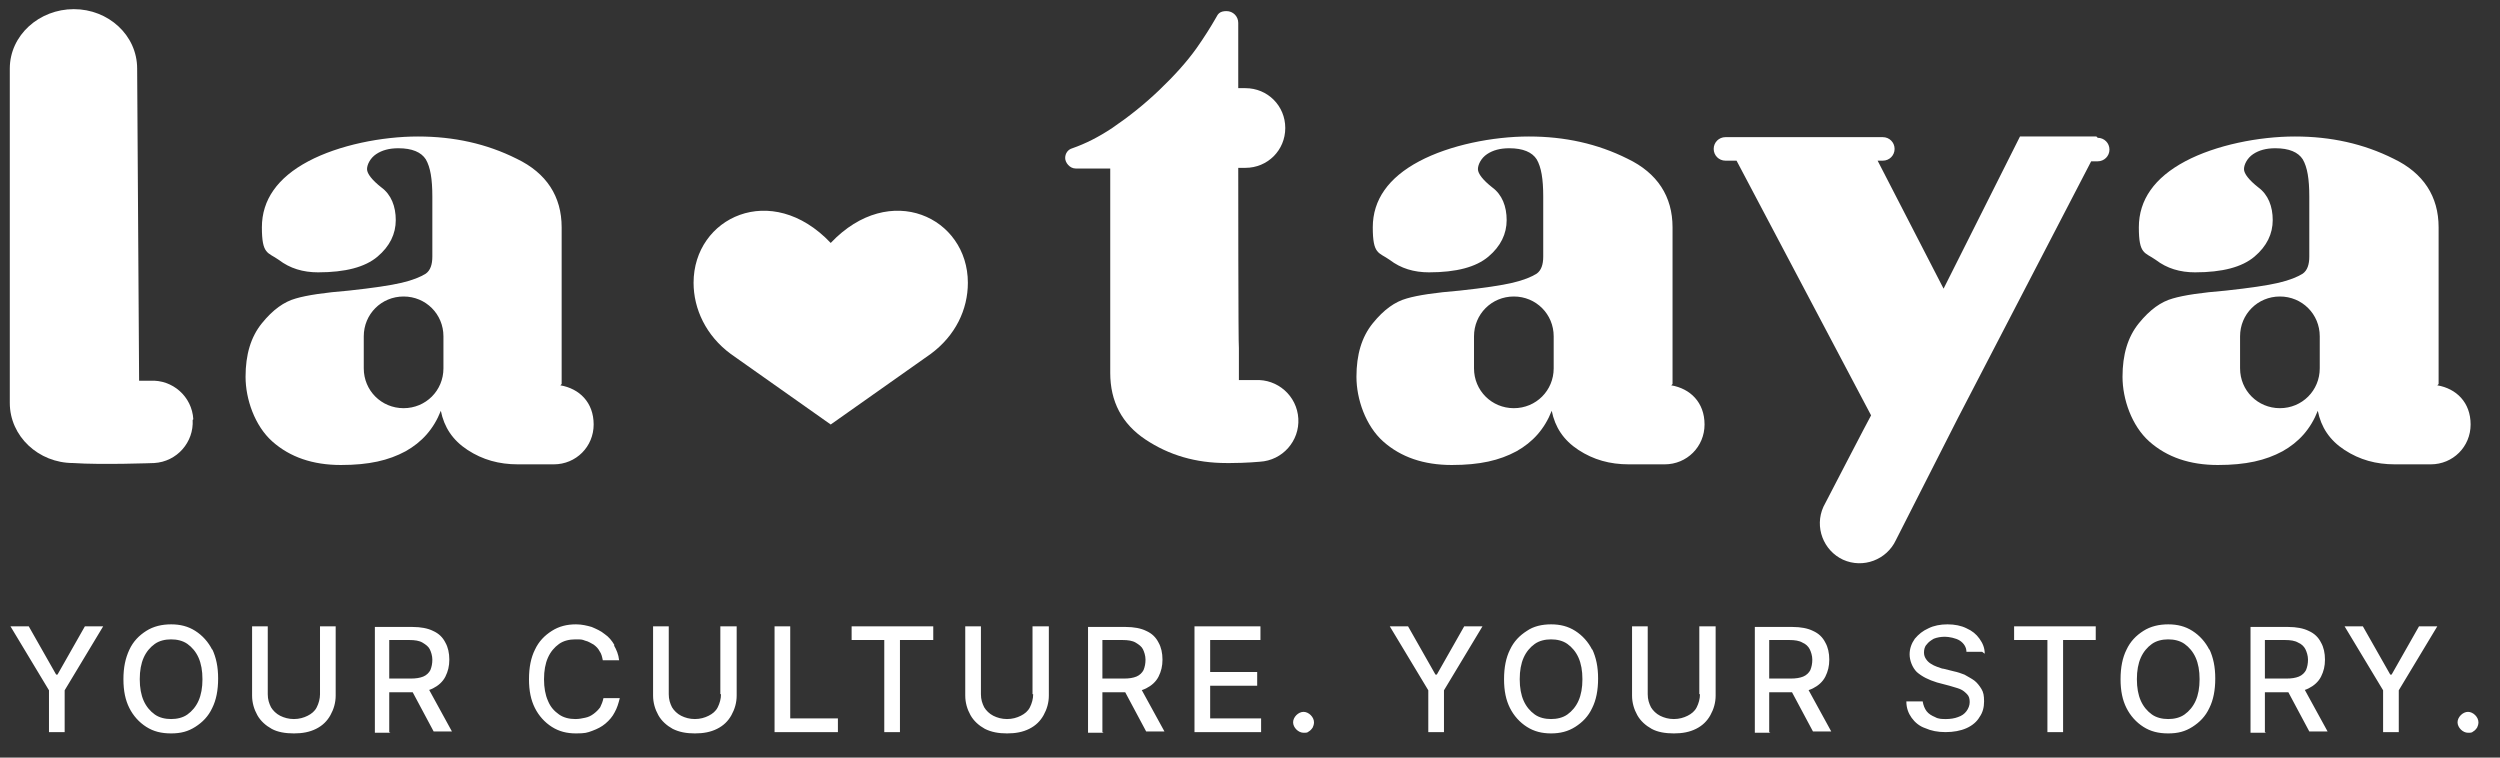 <svg viewBox="0 0 382.8 116" version="1.1" xmlns="http://www.w3.org/2000/svg" data-name="Vrstva 1" id="Vrstva_1">
  <rect x="0" y="0" width="382.8" height="116" fill="#333333" stroke="none"/>
  <defs>
    <style>
      .cls-1 {
        fill: #fff;
        stroke-width: 0px;
      }
    </style>
  </defs>
  <path d="M198.8,64.1c-.2-3.5-3.2-6.1-6.6-5.9h-2.5s0-2.1,0-2.1v-2.8c-.1,0-.1-27.6-.1-27.6h1.1c3.4,0,6.1-2.7,6.1-6.1s-2.7-6.1-6.1-6.1h-1.1V3.5c0-1-.8-1.8-1.8-1.8s-1.3.4-1.6,1c-.8,1.4-1.8,3-3,4.7-1.5,2.1-3.4,4.2-5.7,6.4-2.3,2.2-4.7,4.1-7.2,5.8-2.1,1.4-4.1,2.4-6.1,3.1-.7.2-1.1.8-1.1,1.5s.7,1.6,1.6,1.6h5.3v31.3c0,4.4,1.8,7.8,5.4,10.2,3.6,2.4,7.7,3.6,12.4,3.6.2,0,.4,0,.6,0,2.4,0,4.5-.2,4.5-.2,3.5-.2,6.1-3.2,5.9-6.6" class="cls-1"></path>
  <path d="M67.9,56.4c0,3.4-2.7,6.1-6.1,6.1s-6.1-2.7-6.1-6.1v-4.9c0-3.4,2.7-6.1,6.1-6.1s6.1,2.7,6.1,6.1v4.9h0ZM86,58.8c0-.2,0-.4,0-.7v-23.3c0-4.7-2.3-8.3-6.9-10.5-4.6-2.3-9.6-3.4-15.1-3.4s-12.1,1.3-16.8,3.8c-4.7,2.5-7.1,5.9-7.1,10.1s.9,3.8,2.6,5c1.7,1.3,3.7,1.9,6,1.9,4.2,0,7.2-.8,9.1-2.4,1.9-1.6,2.8-3.5,2.8-5.6s-.7-3.9-2.2-5c-1.4-1.1-2.2-2.1-2.2-2.8s.5-1.7,1.4-2.3c.9-.6,2-.9,3.4-.9,2.1,0,3.5.6,4.2,1.7.7,1.2,1,3,1,5.7v9.2c0,1.2-.3,2.1-1,2.6-.8.5-2,1-3.7,1.4-1.7.4-4.4.8-8.1,1.2-3.7.3-6.4.7-8.1,1.2-1.8.5-3.5,1.7-5.2,3.8-1.7,2.1-2.5,4.8-2.5,8.2s1.4,7.5,4.1,9.9c2.7,2.4,6.2,3.6,10.5,3.6s7.3-.7,9.9-2.1c2.5-1.4,4.3-3.4,5.4-6.2.5,2.5,1.8,4.5,4.1,6,2.3,1.5,4.8,2.2,7.7,2.2s.4,0,.5,0c0,0,0,0,.1,0h4.9c3.4,0,6.1-2.7,6.1-6.1s-2.2-5.5-5.1-6" class="cls-1"></path>
  <path d="M237.9,56.4c0,3.4-2.7,6.1-6.1,6.1s-6.1-2.7-6.1-6.1v-4.9c0-3.4,2.7-6.1,6.1-6.1s6.1,2.7,6.1,6.1v4.9h0ZM256.1,58.8c0-.2,0-.4,0-.7v-23.3c0-4.7-2.3-8.3-6.9-10.5-4.6-2.3-9.6-3.4-15.1-3.4s-12.1,1.3-16.8,3.8c-4.7,2.5-7.1,5.9-7.1,10.1s.9,3.8,2.6,5c1.7,1.3,3.7,1.9,6,1.9,4.2,0,7.2-.8,9.1-2.4,1.9-1.6,2.8-3.5,2.8-5.6s-.7-3.9-2.2-5c-1.4-1.1-2.2-2.1-2.2-2.8s.5-1.7,1.4-2.3c.9-.6,2-.9,3.4-.9,2.1,0,3.5.6,4.2,1.7.7,1.2,1,3,1,5.7v9.2c0,1.2-.3,2.1-1,2.6-.8.5-2,1-3.7,1.4-1.7.4-4.4.8-8.1,1.2-3.7.3-6.4.7-8.1,1.2-1.8.5-3.5,1.7-5.2,3.8-1.7,2.1-2.5,4.8-2.5,8.2s1.4,7.5,4.1,9.9c2.7,2.4,6.2,3.6,10.5,3.6s7.3-.7,9.9-2.1c2.5-1.4,4.3-3.4,5.4-6.2.5,2.5,1.8,4.5,4.1,6,2.3,1.5,4.8,2.2,7.7,2.2s.4,0,.5,0c0,0,0,0,.1,0h4.9c3.4,0,6.1-2.7,6.1-6.1s-2.2-5.5-5.1-6" class="cls-1"></path>
  <path d="M355.2,56.4c0,3.4-2.7,6.1-6.1,6.1s-6.1-2.7-6.1-6.1v-4.9c0-3.4,2.7-6.1,6.1-6.1s6.1,2.7,6.1,6.1v4.9h0ZM373.4,58.8c0-.2,0-.4,0-.7v-23.3c0-4.7-2.3-8.3-6.9-10.5-4.6-2.3-9.6-3.4-15.1-3.4s-12.1,1.3-16.8,3.8c-4.7,2.5-7.1,5.9-7.1,10.1s.9,3.8,2.6,5c1.7,1.3,3.7,1.9,6,1.9,4.2,0,7.2-.8,9.1-2.4,1.9-1.6,2.8-3.5,2.8-5.6s-.7-3.9-2.2-5c-1.4-1.1-2.2-2.1-2.2-2.8s.5-1.7,1.4-2.3c.9-.6,2-.9,3.4-.9,2.1,0,3.5.6,4.2,1.7.7,1.2,1,3,1,5.7v9.2c0,1.2-.3,2.1-1,2.6-.8.5-2,1-3.7,1.4-1.7.4-4.4.8-8.1,1.2-3.7.3-6.4.7-8.1,1.2-1.8.5-3.5,1.7-5.2,3.8-1.7,2.1-2.5,4.8-2.5,8.2s1.4,7.5,4.1,9.9c2.7,2.4,6.2,3.6,10.5,3.6s7.3-.7,9.9-2.1c2.5-1.4,4.3-3.4,5.4-6.2.5,2.5,1.8,4.5,4.1,6,2.3,1.5,4.8,2.2,7.7,2.2s.4,0,.5,0c0,0,0,0,.1,0h4.9c3.4,0,6.1-2.7,6.1-6.1s-2.2-5.5-5.1-6" class="cls-1"></path>
  <path d="M321,20.9h-11.7s-11.7,23.3-11.7,23.3l-10.1-19.6h.8c1,0,1.8-.8,1.8-1.8s-.8-1.8-1.8-1.8h-24.1c-1,0-1.8.8-1.8,1.8s.8,1.8,1.8,1.8h1.7l20.6,39c-.2.3-7.3,14-7.3,14-1.4,3.1,0,6.7,3,8.1,3.1,1.4,6.7,0,8.1-3,0,0,8.6-16.9,9.5-18.7l20.4-39.3h1c1,0,1.8-.8,1.8-1.8s-.8-1.8-1.8-1.8" class="cls-1"></path>
  <path d="M29.6,64.2c-.2-3.5-3.2-6.1-6.6-5.9h-1.7s-.3-47.8-.3-47.8c0-5.1-4.4-9.1-9.7-9.1S1.5,5.4,1.5,10.5v51.2c0,5.1,4.4,9.2,9.7,9.2h0c4.3.3,12.4,0,12.4,0,3.5-.2,6.1-3.2,5.9-6.6" class="cls-1"></path>
  <path d="M148.2,43.3c0-10-11.9-15.7-21-6.1-9.1-9.6-21-3.9-21,6.1,0,4,1.9,8.1,5.7,10.9l15.3,10.8,15.3-10.8c3.8-2.8,5.7-6.8,5.7-10.9h0Z" class="cls-1"></path>
  <path d="M7.5,105.7v6.4h2.4v-6.4l5.9-9.8h-2.8l-4.2,7.4h-.2l-4.2-7.4H1.6l5.9,9.8h0ZM32.5,99.5c-.6-1.2-1.5-2.2-2.6-2.9-1.1-.7-2.3-1-3.7-1s-2.7.3-3.8,1c-1.1.7-2,1.6-2.6,2.9s-.9,2.7-.9,4.5.3,3.2.9,4.4c.6,1.2,1.5,2.2,2.6,2.9,1.1.7,2.3,1,3.8,1s2.6-.3,3.7-1c1.1-.7,2-1.6,2.6-2.9.6-1.2.9-2.7.9-4.5s-.3-3.2-.9-4.5h0ZM30.4,107.3c-.4.9-1,1.6-1.7,2.1-.7.5-1.6.7-2.5.7s-1.8-.2-2.5-.7c-.7-.5-1.3-1.2-1.7-2.1-.4-.9-.6-2-.6-3.3s.2-2.4.6-3.3c.4-.9,1-1.6,1.7-2.1.7-.5,1.6-.7,2.5-.7s1.8.2,2.5.7c.7.5,1.3,1.2,1.7,2.1.4.9.6,2,.6,3.3s-.2,2.4-.6,3.3h0ZM49,106.3c0,.7-.2,1.4-.5,2-.3.6-.8,1-1.4,1.3-.6.3-1.3.5-2.1.5s-1.5-.2-2.1-.5c-.6-.3-1.1-.8-1.4-1.3-.3-.6-.5-1.2-.5-2v-10.4h-2.4v10.6c0,1.1.3,2.1.8,3,.5.9,1.3,1.6,2.2,2.1s2.1.7,3.4.7,2.4-.2,3.4-.7c1-.5,1.7-1.2,2.2-2.1.5-.9.8-1.9.8-3v-10.6h-2.4v10.4h0ZM59.6,112.1v-14.1h3.1c.8,0,1.5.1,2,.4s.9.6,1.1,1c.2.4.4,1,.4,1.6s-.1,1.1-.3,1.6c-.2.4-.6.8-1.1,1-.5.2-1.1.3-1.9.3h-4.1v2.1h4.4c1.3,0,2.3-.2,3.1-.6.8-.4,1.5-1,1.9-1.8.4-.8.6-1.6.6-2.6s-.2-1.9-.6-2.6c-.4-.8-1-1.4-1.9-1.8-.8-.4-1.9-.6-3.1-.6h-5.8v16.2h2.4ZM62.5,104.7l3.9,7.3h2.8l-4-7.3h-2.7ZM94.1,98.8c-.4-.7-.9-1.3-1.5-1.7-.6-.5-1.3-.8-2-1.1-.7-.2-1.5-.4-2.4-.4-1.4,0-2.6.3-3.7,1-1.1.7-2,1.6-2.6,2.9-.6,1.2-.9,2.7-.9,4.5s.3,3.2.9,4.4c.6,1.2,1.5,2.2,2.6,2.9,1.1.7,2.3,1,3.7,1s1.7-.1,2.5-.4c.8-.3,1.4-.6,2-1.1.6-.5,1.1-1.1,1.4-1.7.4-.7.6-1.4.8-2.2h-2.5c-.1.5-.3,1-.5,1.4-.3.4-.6.7-1,1-.4.3-.8.5-1.3.6-.5.1-.9.2-1.5.2-.9,0-1.8-.2-2.5-.7-.7-.5-1.3-1.1-1.7-2.1-.4-.9-.6-2-.6-3.3s.2-2.4.6-3.3c.4-.9,1-1.6,1.7-2.1.7-.5,1.6-.7,2.5-.7s1,0,1.5.2c.5.1.9.4,1.3.6.4.3.7.6.9,1,.3.4.4.9.5,1.4h2.5c-.1-.9-.4-1.6-.8-2.3h0ZM110.4,106.3c0,.7-.2,1.4-.5,2-.3.6-.8,1-1.4,1.3-.6.3-1.3.5-2.1.5s-1.5-.2-2.1-.5c-.6-.3-1.1-.8-1.4-1.3-.3-.6-.5-1.2-.5-2v-10.4h-2.4v10.6c0,1.1.3,2.1.8,3,.5.9,1.3,1.6,2.2,2.1,1,.5,2.1.7,3.4.7s2.4-.2,3.4-.7c1-.5,1.7-1.2,2.2-2.1.5-.9.8-1.9.8-3v-10.6h-2.5v10.4h0ZM128.3,112.1v-2.1h-7.3v-14.1h-2.4v16.2h9.8ZM135.4,98v14.1h2.4v-14.1h5.1v-2.1h-12.5v2.1h5ZM158.2,106.3c0,.7-.2,1.4-.5,2-.3.6-.8,1-1.4,1.3-.6.3-1.3.5-2.1.5s-1.5-.2-2.1-.5c-.6-.3-1.1-.8-1.4-1.3-.3-.6-.5-1.2-.5-2v-10.4h-2.4v10.6c0,1.1.3,2.1.8,3,.5.9,1.3,1.6,2.2,2.1,1,.5,2.1.7,3.4.7s2.4-.2,3.4-.7c1-.5,1.7-1.2,2.2-2.1.5-.9.8-1.9.8-3v-10.6h-2.5v10.4h0ZM168.8,112.1v-14.1h3.1c.8,0,1.5.1,2,.4s.9.6,1.1,1c.2.4.4,1,.4,1.6s-.1,1.1-.3,1.6c-.2.4-.6.8-1.1,1-.5.2-1.1.3-1.9.3h-4.1v2.1h4.4c1.3,0,2.3-.2,3.1-.6.8-.4,1.5-1,1.9-1.8.4-.8.6-1.6.6-2.6s-.2-1.9-.6-2.6c-.4-.8-1-1.4-1.9-1.8-.8-.4-1.9-.6-3.1-.6h-5.8v16.2h2.4ZM171.6,104.7l3.9,7.3h2.8l-4-7.3h-2.7ZM193.1,112.1v-2.1h-7.8v-5h7.2v-2.1h-7.2v-4.9h7.7v-2.1h-10.1v16.2h10.2ZM200.4,112c.2-.1.4-.3.6-.6.1-.2.2-.5.2-.8,0-.4-.2-.8-.5-1.1-.3-.3-.7-.5-1.1-.5s-.8.2-1.1.5c-.3.3-.5.7-.5,1.1s.2.8.5,1.1c.3.3.7.5,1.1.5s.6,0,.8-.2h0ZM218.7,105.7v6.4h2.4v-6.4l5.9-9.8h-2.8l-4.2,7.4h-.2l-4.2-7.4h-2.8l5.9,9.8h0ZM243.8,99.5c-.6-1.2-1.5-2.2-2.6-2.9-1.1-.7-2.3-1-3.7-1s-2.7.3-3.7,1c-1.1.7-2,1.6-2.6,2.9-.6,1.2-.9,2.7-.9,4.5s.3,3.2.9,4.4c.6,1.2,1.5,2.2,2.6,2.9,1.1.7,2.3,1,3.7,1s2.6-.3,3.7-1c1.1-.7,2-1.6,2.6-2.9.6-1.2.9-2.7.9-4.5s-.3-3.2-.9-4.5h0ZM241.7,107.3c-.4.9-1,1.6-1.7,2.1-.7.5-1.6.7-2.5.7s-1.8-.2-2.5-.7c-.7-.5-1.3-1.2-1.7-2.1-.4-.9-.6-2-.6-3.3s.2-2.4.6-3.3c.4-.9,1-1.6,1.7-2.1.7-.5,1.6-.7,2.5-.7s1.8.2,2.5.7c.7.5,1.3,1.2,1.7,2.1.4.9.6,2,.6,3.3s-.2,2.4-.6,3.3h0ZM260.3,106.3c0,.7-.2,1.4-.5,2-.3.6-.8,1-1.4,1.3-.6.3-1.3.5-2.1.5s-1.5-.2-2.1-.5c-.6-.3-1.1-.8-1.4-1.3-.3-.6-.5-1.2-.5-2v-10.4h-2.4v10.6c0,1.1.3,2.1.8,3,.5.9,1.3,1.6,2.2,2.1s2.1.7,3.4.7,2.4-.2,3.4-.7c1-.5,1.7-1.2,2.2-2.1.5-.9.8-1.9.8-3v-10.6h-2.5v10.4h0ZM270.9,112.1v-14.1h3.1c.8,0,1.5.1,2,.4.5.2.9.6,1.1,1,.2.4.4,1,.4,1.6s-.1,1.1-.3,1.6c-.2.4-.6.8-1.1,1-.5.2-1.1.3-1.9.3h-4.1v2.1h4.4c1.3,0,2.3-.2,3.1-.6.8-.4,1.5-1,1.9-1.8.4-.8.6-1.6.6-2.6s-.2-1.9-.6-2.6c-.4-.8-1-1.4-1.9-1.8-.8-.4-1.9-.6-3.1-.6h-5.8v16.2h2.4ZM273.7,104.7l3.9,7.3h2.8l-4-7.3h-2.7ZM303.9,100.1c0-.9-.3-1.6-.8-2.3-.5-.7-1.1-1.2-2-1.6-.8-.4-1.8-.6-2.9-.6s-2.1.2-2.9.6c-.9.4-1.5.9-2.1,1.6-.5.7-.8,1.5-.8,2.4s.4,2,1.1,2.7c.8.7,1.8,1.2,3.1,1.6l1.9.5c.6.2,1.1.3,1.6.5.5.2.8.5,1.1.8.3.3.4.7.4,1.2s-.2,1-.5,1.4c-.3.4-.7.7-1.3.9-.5.2-1.2.3-1.8.3s-1.2,0-1.7-.3c-.5-.2-1-.5-1.3-.9-.3-.4-.5-.9-.6-1.5h-2.5c0,1,.3,1.8.8,2.5.5.7,1.2,1.3,2.1,1.6.9.4,1.9.6,3.1.6s2.3-.2,3.2-.6,1.6-1,2-1.7c.5-.7.7-1.5.7-2.4s-.1-1.4-.4-1.9c-.3-.5-.7-1-1.1-1.3s-1-.6-1.5-.9c-.5-.2-1.1-.4-1.6-.5l-1.6-.4c-.3,0-.6-.2-1-.3-.3-.1-.7-.3-1-.5-.3-.2-.5-.4-.7-.7-.2-.3-.3-.6-.3-1s.1-.9.4-1.2c.3-.4.6-.6,1.1-.9.5-.2,1.1-.3,1.7-.3s1.7.2,2.3.6c.6.4,1,1,1,1.7h2.4ZM313.5,98v14.1h2.4v-14.1h5v-2.1h-12.5v2.1h5ZM338.3,99.5c-.6-1.2-1.5-2.2-2.6-2.9-1.1-.7-2.3-1-3.7-1s-2.7.3-3.8,1c-1.1.7-2,1.6-2.6,2.9-.6,1.2-.9,2.7-.9,4.5s.3,3.2.9,4.4c.6,1.2,1.5,2.2,2.6,2.9,1.1.7,2.3,1,3.8,1s2.6-.3,3.7-1c1.1-.7,2-1.6,2.6-2.9.6-1.2.9-2.7.9-4.5s-.3-3.2-.9-4.5h0ZM336.2,107.3c-.4.9-1,1.6-1.7,2.1-.7.5-1.6.7-2.5.7s-1.8-.2-2.5-.7c-.7-.5-1.3-1.2-1.7-2.1-.4-.9-.6-2-.6-3.3s.2-2.4.6-3.3c.4-.9,1-1.6,1.7-2.1.7-.5,1.6-.7,2.5-.7s1.8.2,2.5.7c.7.5,1.3,1.2,1.7,2.1.4.9.6,2,.6,3.3s-.2,2.4-.6,3.3h0ZM346.8,112.1v-14.1h3.1c.8,0,1.5.1,2,.4.5.2.9.6,1.1,1,.2.4.4,1,.4,1.6s-.1,1.1-.3,1.6c-.2.4-.6.8-1.1,1-.5.2-1.1.3-1.9.3h-4.1v2.1h4.4c1.3,0,2.3-.2,3.1-.6.8-.4,1.5-1,1.9-1.8.4-.8.6-1.6.6-2.6s-.2-1.9-.6-2.6c-.4-.8-1-1.4-1.9-1.8-.8-.4-1.9-.6-3.1-.6h-5.8v16.2h2.4ZM349.7,104.7l3.9,7.3h2.8l-4-7.3h-2.7ZM364.9,105.7v6.4h2.4v-6.4l5.9-9.8h-2.8l-4.2,7.4h-.2l-4.2-7.4h-2.8l5.9,9.8h0ZM378.7,112c.2-.1.4-.3.6-.6.1-.2.2-.5.2-.8,0-.4-.2-.8-.5-1.1-.3-.3-.7-.5-1.1-.5s-.8.2-1.1.5c-.3.3-.5.7-.5,1.1s.2.8.5,1.1c.3.3.7.5,1.1.5s.6,0,.8-.2h0Z" class="cls-1"></path>
</svg>